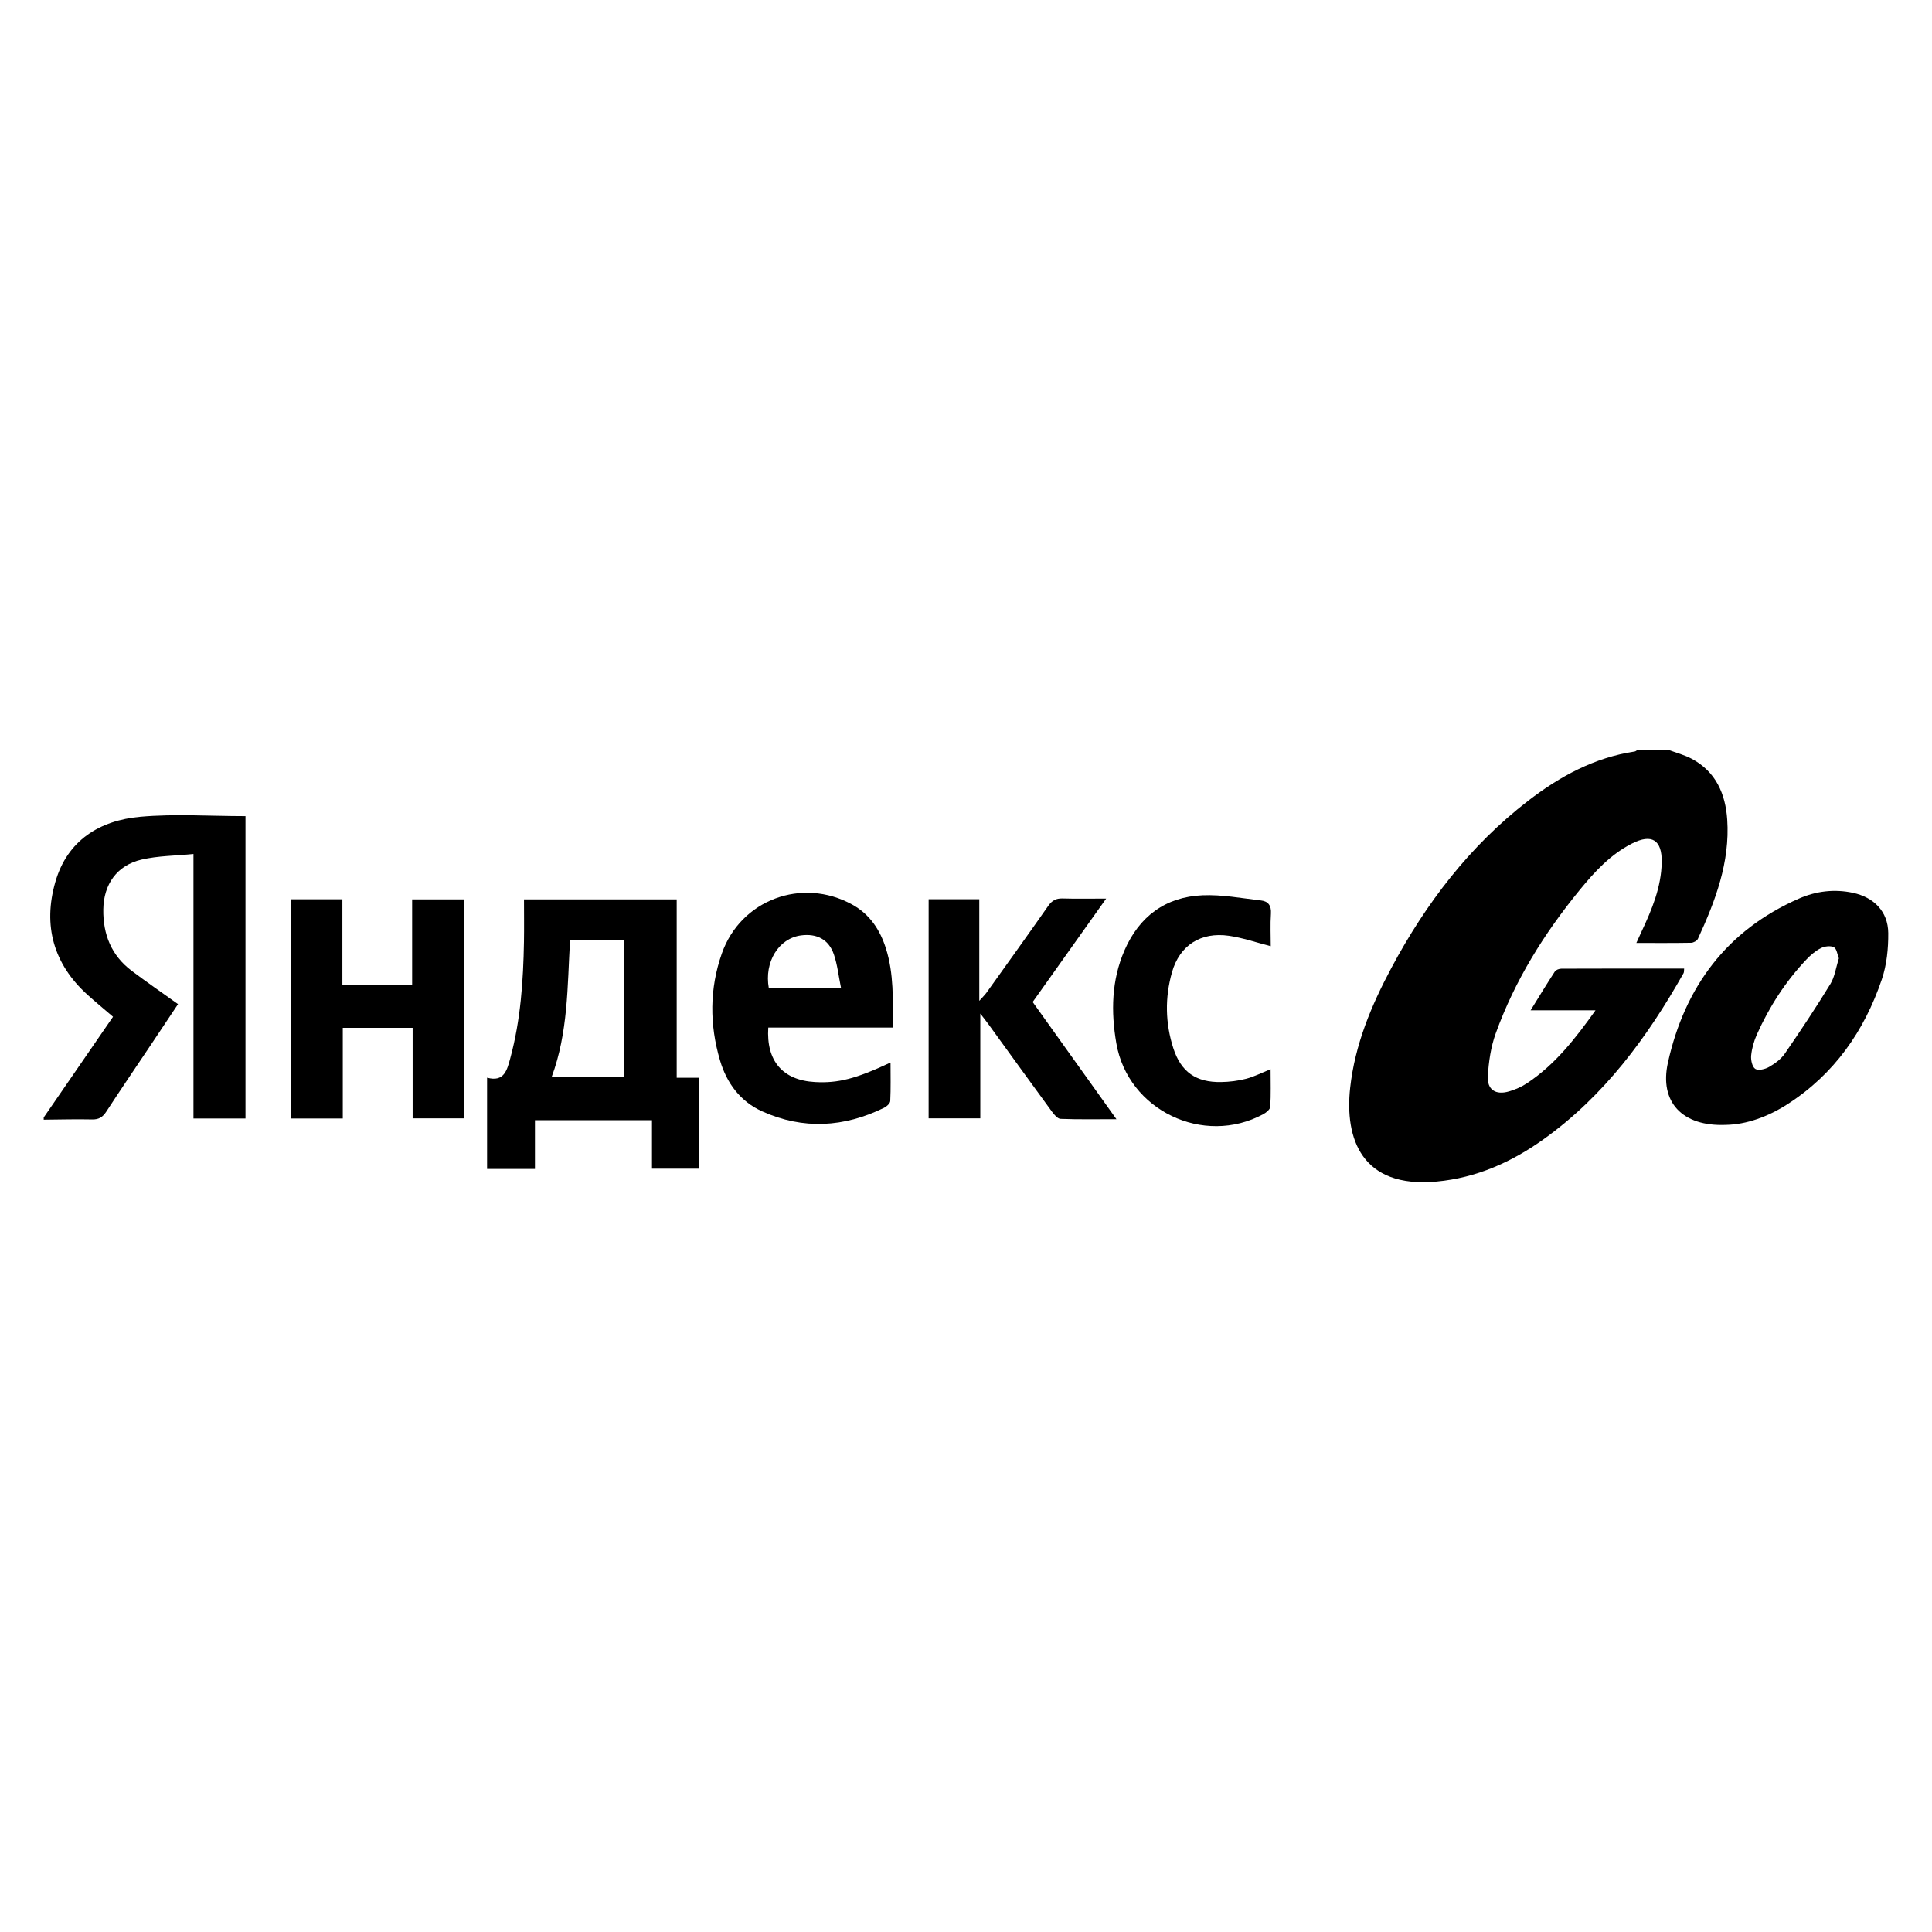 <?xml version="1.0" encoding="UTF-8"?> <svg xmlns="http://www.w3.org/2000/svg" xmlns:xlink="http://www.w3.org/1999/xlink" version="1.1" id="Слой_1" x="0px" y="0px" viewBox="0 0 1080 1080" style="enable-background:new 0 0 1080 1080;" xml:space="preserve"> <g> <path d="M932.61,419.16c4.38,1.64,9,2.83,13.09,5.01c13.48,7.19,18.86,19.62,19.83,33.98c1.61,23.85-6.64,45.51-16.39,66.67 c-0.51,1.11-2.47,2.19-3.78,2.21c-9.82,0.18-19.64,0.1-30.63,0.1c1.21-2.65,2.07-4.57,2.96-6.47 c5.77-12.29,10.97-24.77,11.22-38.62c0.22-12.52-5.51-16.15-16.66-10.48c-11.96,6.08-20.87,15.77-29.2,25.96 c-19.84,24.26-36.29,50.62-46.95,80.19c-2.72,7.55-3.93,15.88-4.39,23.94c-0.43,7.56,4.43,10.62,11.8,8.46 c3.48-1.02,6.98-2.52,10-4.52c15.66-10.36,26.98-24.83,38.4-40.83c-12.3,0-23.58,0-36.29,0c4.95-8,9.13-14.92,13.55-21.68 c0.62-0.94,2.4-1.58,3.65-1.58c22.74-0.09,45.48-0.07,68.62-0.07c-0.13,1.11,0.01,1.97-0.32,2.57 c-20.24,35.83-44.28,68.52-78.18,92.79c-17.91,12.82-37.51,21.61-59.8,23.7c-42.13,3.95-51.51-24.17-48.39-52.45 c2.65-24.02,11.77-45.9,23.03-66.95c19.34-36.17,43.79-68.25,76.51-93.48c17.73-13.67,37.02-24.14,59.55-27.53 c0.55-0.08,1.03-0.59,1.54-0.89C921.13,419.16,926.87,419.16,932.61,419.16z"></path> <path d="M24.44,624.67c12.85-18.67,25.69-37.33,38.74-56.3c-5.02-4.31-9.72-8.18-14.23-12.25c-19.1-17.26-25-38.75-18.02-63.06 c6.7-23.31,24.78-34.47,47.57-36.49c19.28-1.71,38.82-0.35,58.73-0.35c0,55.74,0,112.18,0,169.04c-9.51,0-19,0-29.08,0 c0-48.97,0-97.66,0-147.87c-10.15,1.01-19.83,0.99-29.01,3.13c-13.78,3.2-21.2,13.81-21.39,27.87 c-0.19,13.97,4.52,25.76,15.87,34.3c8.33,6.28,16.93,12.19,25.9,18.62c-5.08,7.61-10.14,15.21-15.22,22.81 c-8.32,12.43-16.75,24.79-24.91,37.32c-2.01,3.09-4.17,4.42-7.93,4.33c-9-0.2-18.02,0.06-27.03,0.14 C24.44,625.49,24.44,625.08,24.44,624.67z"></path> <path d="M378.28,602.47c4.74,0,8.39,0,12.51,0c0,17.01,0,33.68,0,50.84c-8.57,0-17.22,0-26.33,0c0-9.08,0-17.83,0-27.11 c-21.83,0-43.22,0-65.42,0c0,8.78,0,17.85,0,27.24c-9.32,0-17.83,0-26.76,0c0-16.91,0-33.58,0-51.01 c9.6,2.61,11.19-4.33,12.98-10.91c5.78-21.31,7.26-43.15,7.64-65.1c0.13-7.75,0.02-15.49,0.02-23.67c28.86,0,56.8,0,85.36,0 C378.28,535.94,378.28,568.85,378.28,602.47z M308.35,602.12c14.01,0,27.21,0,40.52,0c0-25.68,0-50.95,0-76.48 c-10.25,0-20.14,0-30.22,0C317.16,551.48,317.62,577.19,308.35,602.12z"></path> <path d="M964.78,628.81c-24.37,1.03-37.31-12.74-32.4-34.83c9.38-42.24,32.9-74,73.29-91.68c9.48-4.15,19.68-5.44,30.09-3.22 c11.76,2.51,19.68,10.46,19.79,22.5c0.08,8.64-0.84,17.75-3.59,25.88c-9.8,28.91-26.61,52.96-52.64,69.73 C988.3,624.3,976.22,628.61,964.78,628.81z M1027.94,535.73c-0.86-2.13-1.19-5.4-2.77-6.21c-1.91-0.98-5.23-0.55-7.31,0.51 c-3.02,1.54-5.77,3.91-8.14,6.41c-11.64,12.3-20.7,26.38-27.6,41.8c-1.65,3.69-2.81,7.77-3.21,11.77c-0.25,2.51,0.57,6.37,2.3,7.49 c1.69,1.1,5.53,0.19,7.72-1.08c3.3-1.9,6.69-4.39,8.82-7.48c8.78-12.75,17.36-25.67,25.44-38.88 C1025.66,546.03,1026.3,540.86,1027.94,535.73z"></path> <path d="M191.4,550.59c13.5,0,25.92,0,38.99,0c0-16.03,0-31.72,0-47.84c9.95,0,19.24,0,28.85,0c0,40.83,0,81.37,0,122.42 c-9.3,0-18.6,0-28.57,0c0-16.71,0-33.43,0-50.6c-13.24,0-25.82,0-39.05,0c0,16.83,0,33.54,0,50.67c-9.95,0-19.25,0-28.96,0 c0-40.8,0-81.48,0-122.55c9.5,0,18.81,0,28.74,0C191.4,518.72,191.4,534.42,191.4,550.59z"></path> <path d="M499.03,574.41c-23.81,0-46.7,0-69.56,0c-1.2,18.76,8.16,29.47,26.14,30.46c12.88,0.71,22.8-1.8,42.21-10.91 c0,7.47,0.18,14.5-0.16,21.5c-0.07,1.34-1.96,3.07-3.41,3.78c-22.38,10.97-45.24,12.35-68.15,2.03 c-12.27-5.53-19.86-15.81-23.6-28.49c-5.9-19.97-5.92-40.12,1.04-59.84c10.59-29.98,44.75-42.67,72.75-27.34 c9.92,5.43,15.7,14.23,18.99,24.71C499.72,544.41,499.16,558.95,499.03,574.41z M470.16,552.38c-1.38-6.71-2.02-13-4.01-18.82 c-2.86-8.39-9.55-11.83-18.39-10.65c-12.52,1.68-20.62,14.81-17.99,29.47C442.72,552.38,455.71,552.38,470.16,552.38z"></path> <path d="M519.12,502.69c9.44,0,18.56,0,28.31,0c0,18.45,0,36.78,0,56.8c2.07-2.33,3.14-3.34,3.98-4.51 c11.56-16.16,23.17-32.28,34.55-48.56c2.13-3.05,4.39-4.29,8.07-4.17c7.56,0.24,15.13,0.07,24.33,0.07 c-14.14,19.9-27.55,38.76-41.09,57.8c15.45,21.62,30.76,43.03,46.83,65.52c-11.36,0-21.32,0.19-31.25-0.19 c-1.67-0.06-3.58-2.38-4.82-4.06c-11.86-16.19-23.6-32.47-35.39-48.72c-1.18-1.63-2.44-3.2-4.64-6.07c0,20.34,0,39.2,0,58.57 c-9.96,0-19.22,0-28.89,0C519.12,584.35,519.12,543.71,519.12,502.69z"></path> <path d="M710.36,528.93c-8.35-2.13-15.73-4.7-23.33-5.8c-15.79-2.3-27.64,5.34-31.9,20.42c-3.98,14.11-3.75,28.41,0.76,42.39 c4.3,13.3,12.72,19.18,26.74,18.93c4.67-0.08,9.43-0.66,13.94-1.83c4.46-1.15,8.66-3.33,13.7-5.35c0,7.23,0.23,14.12-0.18,20.98 c-0.09,1.47-2.24,3.26-3.85,4.13c-33.5,18.12-75.76-2.17-82.21-39.64c-3.03-17.61-2.72-35.17,4.57-51.9 c8.27-19,22.94-29.9,43.59-30.79c10.88-0.47,21.9,1.66,32.82,2.91c3.97,0.45,5.74,2.95,5.45,7.32 C710.05,516.81,710.36,522.95,710.36,528.93z"></path> </g> </svg> 